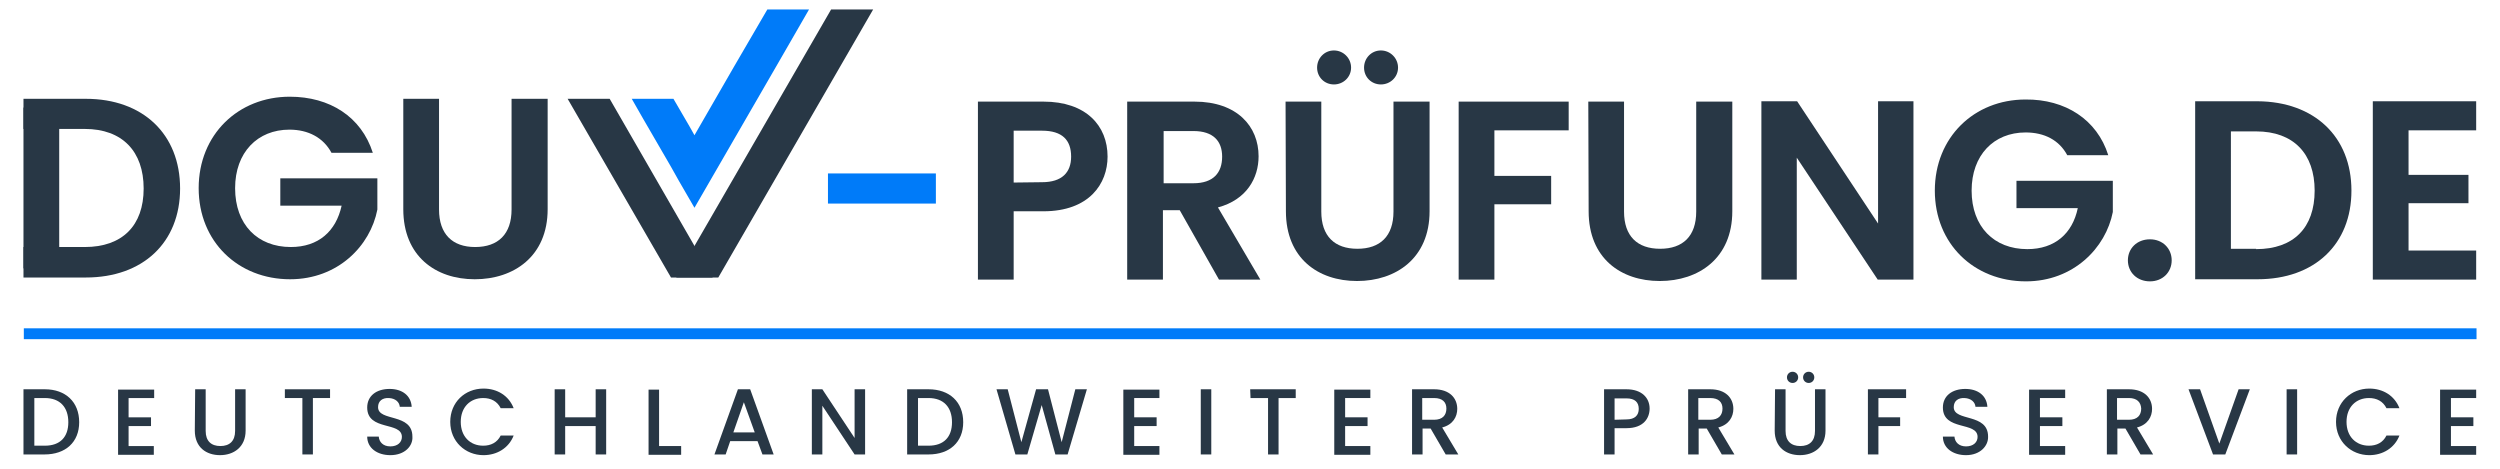 <?xml version="1.0" encoding="utf-8"?>
<svg xmlns="http://www.w3.org/2000/svg" id="katman_1" style="enable-background:new 0 0 713.5 133.8;" viewBox="0 0 713.5 133.8" x="0px" y="0px">
  <style type="text/css">	.st0{fill:#283745;}	.st1{fill:#007BF9;}</style>
  <g>	<g>		<g>			<path class="st0" d="M106.4,43.6H94.6c-2.3-4.3-6.6-6.6-12-6.6c-9.1,0-15.5,6.5-15.5,16.7c0,10.4,6.4,16.8,15.9,16.8    c7.9,0,12.9-4.5,14.5-11.8H80v-7.8h27.7v8.9c-2,10.4-11.3,19.9-24.9,19.9c-14.8,0-26.1-10.7-26.1-26s11.3-26.1,26-26.1    C94.1,27.6,103.1,33.3,106.4,43.6z"/>			<path class="st0" d="M115.1,28.2h10.2v31.6c0,7,3.8,10.7,10.3,10.7c6.6,0,10.4-3.7,10.4-10.7V28.2h10.3v31.5    c0,13.5-9.7,20-20.8,20c-11.2,0-20.4-6.6-20.4-20V28.2z"/>			<path class="st0" d="M24.5,28.2H6.7v8.6h10.2h5h2.3c10.7,0,16.8,6.4,16.8,17s-6.1,16.7-16.8,16.7h-2.3h-5H6.7v8.7h17.8    c16.3,0,26.9-10,26.9-25.4C51.4,38.3,40.8,28.2,24.5,28.2z"/>			<rect class="st0" height="45.9" width="10.2" x="6.7" y="30.7"/>			<polygon class="st0" points="174,28.2 162,28.2 191.5,79.2 203.4,79.2"/>			<polygon class="st0" points="237.2,2.7 193,79.2 205,79.2 249.2,2.7"/>			<polygon class="st1" points="219,2.7 209.5,19 209.5,19 198.2,38.6 196.8,36.1 192.2,28.2 180.3,28.2 182.7,32.4 183.5,33.8     191.5,47.6 193.8,51.7 198.2,59.3 221.5,19 230.9,2.7"/>		</g>		<path class="st1" d="M236.3,49.5h30.8v8.6h-30.8V49.5z"/>		<path class="st0" d="M297.8,60.3h-8.5v19.5h-10.2V29h18.7c12.2,0,18.3,6.9,18.3,15.7C316.1,52.4,310.9,60.3,297.8,60.3z M297.4,52   c5.7,0,8.3-2.8,8.3-7.3c0-4.7-2.5-7.4-8.3-7.4h-8.1v14.8L297.4,52L297.4,52z"/>		<path class="st0" d="M340.9,29c12.2,0,18.3,7.1,18.3,15.6c0,6.2-3.4,12.4-11.6,14.6l12.1,20.6h-11.8L336.7,60h-4.8v19.8h-10.2V29   L340.9,29L340.9,29z M340.6,37.4h-8.5v14.9h8.5c5.7,0,8.2-3,8.2-7.6C348.8,40.3,346.3,37.4,340.6,37.4z"/>		<path class="st0" d="M366.9,29h10.2v31.4c0,7,3.8,10.6,10.3,10.6s10.3-3.6,10.3-10.6V29H408v31.3c0,13.4-9.6,19.9-20.7,19.9   c-11.1,0-20.3-6.5-20.3-19.9L366.9,29L366.9,29z M375.9,19.3c0-2.7,2.1-4.9,4.8-4.9s4.9,2.2,4.9,4.9s-2.2,4.8-4.9,4.8   S375.9,22,375.9,19.3z M389.3,19.3c0-2.7,2.1-4.9,4.8-4.9s4.9,2.2,4.9,4.9s-2.2,4.8-4.9,4.8C391.4,24.1,389.3,22,389.3,19.3z"/>		<path class="st0" d="M416.3,29h31.4v8.2h-21.2v13h16.2v8.1h-16.2v21.5h-10.2V29z"/>		<path class="st0" d="M453.3,29h10.2v31.4c0,7,3.8,10.6,10.3,10.6s10.3-3.6,10.3-10.6V29h10.3v31.3c0,13.4-9.6,19.9-20.7,19.9   c-11.1,0-20.3-6.5-20.3-19.9L453.3,29L453.3,29z"/>		<path class="st0" d="M546.1,28.9v50.9h-10.2L512.8,45v34.8h-10.1V28.9h10.2L536,63.8V28.9H546.1z"/>		<path class="st0" d="M601.7,44.3H590c-2.3-4.3-6.5-6.5-11.9-6.5c-9.1,0-15.4,6.5-15.4,16.6c0,10.3,6.4,16.7,15.9,16.7   c7.9,0,12.9-4.5,14.4-11.7h-17.5v-7.8H603v8.9c-2,10.3-11.3,19.8-24.8,19.8c-14.8,0-26-10.7-26-25.9s11.2-26,25.9-26   C589.4,28.3,598.5,34.1,601.7,44.3z"/>		<path class="st0" d="M613.6,80.3c-3.7,0-6.3-2.6-6.3-6s2.6-6,6.3-6c3.6,0,6.2,2.6,6.2,6S617.2,80.3,613.6,80.3z"/>		<path class="st0" d="M671.1,54.4c0,15.3-10.5,25.3-26.8,25.3h-17.8V28.9h17.8C660.5,29,671.1,39,671.1,54.4z M643.9,71.1   c10.7,0,16.7-6.1,16.7-16.7c0-10.5-6-16.9-16.7-16.9h-7.2V71h7.2V71.1z"/>		<path class="st0" d="M706.7,37.2h-19.3v12.7h17.1V58h-17.1v13.5h19.3v8.3h-29.5V28.9h29.5V37.2z"/>	</g>	<g>		<path class="st0" d="M22.6,120.5c0,5.7-3.9,9.2-9.9,9.2h-6v-18.6h6.1C18.7,111.1,22.6,114.7,22.6,120.5z M12.8,127.2   c4.4,0,6.7-2.5,6.7-6.7c0-4.3-2.4-6.9-6.7-6.9h-3v13.6L12.8,127.2L12.8,127.2z"/>		<path class="st0" d="M44,113.6h-7.3v5.5h6.4v2.5h-6.4v5.7h7.2v2.5H33.7v-18.6H44V113.6z"/>		<path class="st0" d="M55.7,111.1h3V123c0,2.9,1.6,4.3,4.2,4.3c2.6,0,4.2-1.4,4.2-4.3v-11.9h3v11.8c0,4.7-3.4,7-7.3,7   s-7.2-2.2-7.2-7L55.7,111.1L55.7,111.1z"/>		<path class="st0" d="M81.2,111.1h13v2.5h-4.9v16.1h-3v-16.1h-5v-2.5H81.2z"/>		<path class="st0" d="M111.4,129.9c-3.7,0-6.6-2-6.6-5.3h3.3c0.1,1.5,1.2,2.8,3.3,2.8c2.1,0,3.3-1.2,3.3-2.7c0-4.5-9.9-1.6-9.9-8.4   c0-3.3,2.6-5.3,6.4-5.3c3.6,0,6.1,1.9,6.3,5.1h-3.4c-0.1-1.3-1.2-2.4-3.1-2.5c-1.8-0.1-3.1,0.8-3.1,2.6c0,4.2,9.8,1.6,9.8,8.4   C117.9,127.2,115.6,129.9,111.4,129.9z"/>		<path class="st0" d="M138,110.9c3.9,0,7.2,2,8.6,5.6h-3.7c-1-2-2.8-2.9-5-2.9c-3.7,0-6.4,2.6-6.4,6.8s2.7,6.8,6.4,6.8   c2.2,0,4-0.9,5-2.9h3.7c-1.4,3.6-4.8,5.6-8.6,5.6c-5.2,0-9.5-3.9-9.5-9.5C128.5,114.8,132.7,110.9,138,110.9z"/>		<path class="st0" d="M170,121.6h-8.7v8.1h-3v-18.6h3v8h8.7v-8h3v18.6h-3V121.6z"/>		<path class="st0" d="M188.1,111.1v16.2h6.3v2.5h-9.3v-18.6h3V111.1z"/>		<path class="st0" d="M216.2,125.9h-7.8l-1.3,3.8h-3.2l6.7-18.6h3.5l6.7,18.6h-3.2L216.2,125.9z M212.3,114.8l-3,8.6h6.1   L212.3,114.8z"/>		<path class="st0" d="M246.9,111.1v18.6h-3l-9.2-13.9v13.9h-3v-18.6h3l9.2,13.9v-13.9H246.9z"/>		<path class="st0" d="M274.9,120.5c0,5.7-3.9,9.2-9.9,9.2h-6.1v-18.6h6.1C271,111.1,274.9,114.7,274.9,120.5z M265,127.2   c4.4,0,6.7-2.5,6.7-6.7c0-4.3-2.4-6.9-6.7-6.9h-3v13.6L265,127.2L265,127.2z"/>		<path class="st0" d="M284.4,111.1h3.2l3.9,15.1l4.2-15.1h3.4l3.9,15.1l3.9-15.1h3.3l-5.5,18.6h-3.5l-3.9-14.1l-4.1,14.1h-3.4   L284.4,111.1z"/>		<path class="st0" d="M330.9,113.6h-7.2v5.5h6.4v2.5h-6.4v5.7h7.2v2.5h-10.3v-18.6h10.3V113.6z"/>		<path class="st0" d="M342.7,111.1h3v18.6h-3V111.1z"/>		<path class="st0" d="M356.8,111.1h13v2.5h-4.9v16.1h-3v-16.1h-5L356.8,111.1L356.8,111.1z"/>		<path class="st0" d="M391.1,113.6h-7.2v5.5h6.4v2.5h-6.4v5.7h7.2v2.5h-10.3v-18.6h10.3V113.6z"/>		<path class="st0" d="M409.3,111.1c4.4,0,6.6,2.5,6.6,5.6c0,2.2-1.2,4.5-4.3,5.3l4.6,7.7h-3.6l-4.3-7.4H406v7.4h-3v-18.6H409.3z    M409.3,113.6h-3.4v6.2h3.4c2.4,0,3.5-1.3,3.5-3.2C412.8,114.8,411.7,113.6,409.3,113.6z"/>		<path class="st0" d="M464.2,122.2h-3.4v7.5h-3v-18.6h6.4c4.4,0,6.6,2.5,6.6,5.5C470.8,119.3,469.1,122.2,464.2,122.2z    M464.2,119.7c2.4,0,3.5-1.2,3.5-3c0-1.9-1.1-3-3.5-3h-3.4v6.1L464.2,119.7L464.2,119.7z"/>		<path class="st0" d="M488.1,111.1c4.4,0,6.6,2.5,6.6,5.6c0,2.2-1.2,4.5-4.3,5.3l4.6,7.7h-3.6l-4.3-7.4h-2.3v7.4h-3v-18.6H488.1z    M488.1,113.6h-3.4v6.2h3.4c2.4,0,3.5-1.3,3.5-3.2C491.6,114.8,490.5,113.6,488.1,113.6z"/>		<path class="st0" d="M506.6,111.1h3V123c0,2.9,1.6,4.3,4.2,4.3c2.6,0,4.2-1.4,4.2-4.3v-11.9h3v11.8c0,4.7-3.4,7-7.3,7   c-3.9,0-7.2-2.2-7.2-7L506.6,111.1L506.6,111.1z M510,107.7c0-0.9,0.7-1.6,1.6-1.6c0.9,0,1.6,0.7,1.6,1.6c0,0.9-0.7,1.6-1.6,1.6   C510.7,109.3,510,108.6,510,107.7z M514.6,107.7c0-0.9,0.7-1.6,1.6-1.6c0.9,0,1.6,0.7,1.6,1.6c0,0.9-0.7,1.6-1.6,1.6   C515.3,109.3,514.6,108.6,514.6,107.7z"/>		<path class="st0" d="M533.1,111.1H544v2.5h-7.9v5.5h6.2v2.5h-6.2v8.1h-3V111.1z"/>		<path class="st0" d="M561.1,129.9c-3.7,0-6.6-2-6.6-5.3h3.3c0.1,1.5,1.2,2.8,3.3,2.8s3.3-1.2,3.3-2.7c0-4.5-9.9-1.6-9.9-8.4   c0-3.3,2.6-5.3,6.4-5.3c3.6,0,6.1,1.9,6.3,5.1h-3.4c-0.1-1.3-1.2-2.4-3.1-2.5c-1.8-0.1-3.1,0.8-3.1,2.6c0,4.2,9.8,1.6,9.8,8.4   C567.5,127.2,565.2,129.9,561.1,129.9z"/>		<path class="st0" d="M589.4,113.6h-7.2v5.5h6.4v2.5h-6.4v5.7h7.2v2.5h-10.3v-18.6h10.3V113.6z"/>		<path class="st0" d="M607.6,111.1c4.4,0,6.6,2.5,6.6,5.6c0,2.2-1.2,4.5-4.3,5.3l4.6,7.7h-3.6l-4.3-7.4h-2.3v7.4h-3v-18.6H607.6z    M607.6,113.6h-3.4v6.2h3.4c2.4,0,3.5-1.3,3.5-3.2C611,114.8,609.9,113.6,607.6,113.6z"/>		<path class="st0" d="M638.9,111.1h3.2l-7,18.6h-3.5l-7-18.6h3.3l5.5,15.5L638.9,111.1z"/>		<path class="st0" d="M652.6,111.1h3v18.6h-3V111.1z"/>		<path class="st0" d="M676.2,110.9c3.9,0,7.2,2,8.6,5.6h-3.7c-1-2-2.8-2.9-5-2.9c-3.7,0-6.4,2.6-6.4,6.8s2.7,6.8,6.4,6.8   c2.2,0,4-0.9,5-2.9h3.7c-1.4,3.6-4.8,5.6-8.6,5.6c-5.2,0-9.5-3.9-9.5-9.5C666.7,114.8,671,110.9,676.2,110.9z"/>		<path class="st0" d="M706.7,113.6h-7.2v5.5h6.4v2.5h-6.4v5.7h7.2v2.5h-10.3v-18.6h10.3V113.6z"/>	</g>	<rect class="st1" height="3.1" width="700" x="6.8" y="93.7"/>
  </g>
</svg>